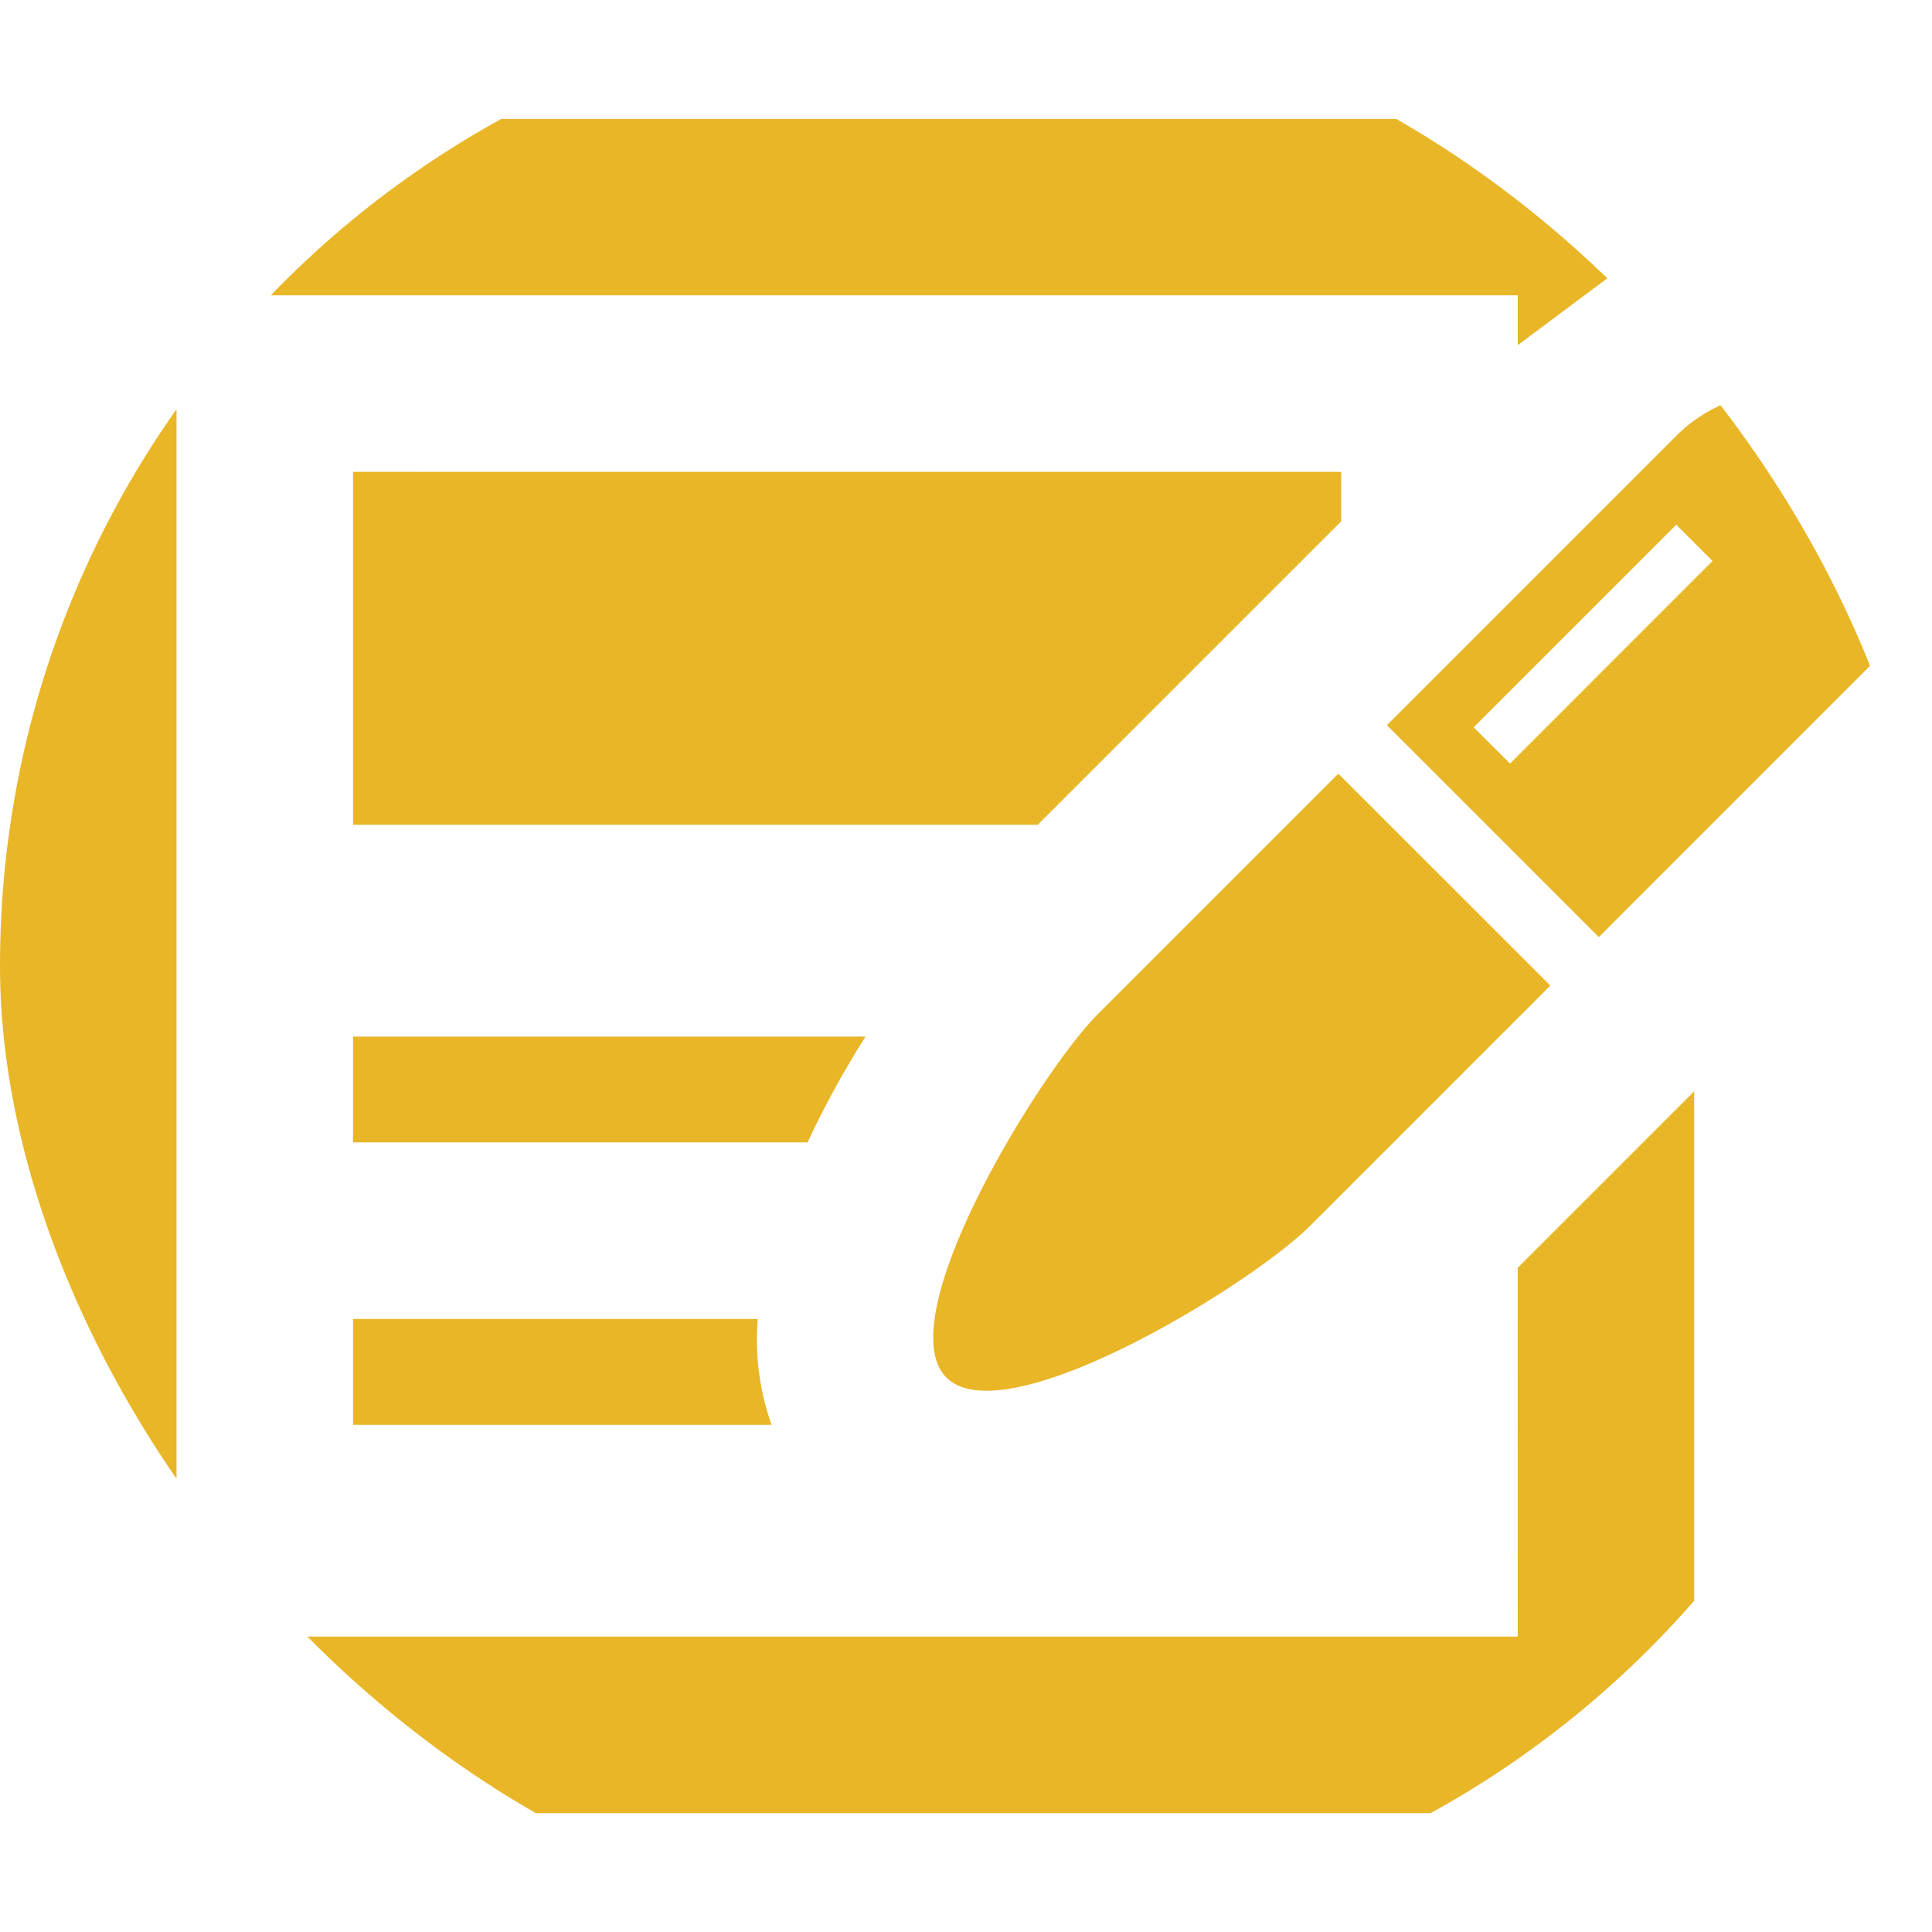 <svg xmlns="http://www.w3.org/2000/svg" fill="none" viewBox="0 0 22 22"><g fill="#E9B628" clip-path="url(#a)"><path d="M4.02 9.392h7.797l3.424-3.424.032-.032v-.563H4.02z"/><path d="M17.283 18.636H2.01V3.363h15.273v.567l2.01-1.5V1.355H0v19.292h19.292v-8.22l-2.01 2.01z"/><path d="M9.856 11.804H4.02v1.205h5.176c.197-.425.426-.836.66-1.205M4.02 15.019v1.206h4.766a2.9 2.9 0 0 1-.157-1.206zm8.48-3.469c-.665.666-2.389 3.47-1.723 4.136.667.667 3.47-1.057 4.137-1.723l2.74-2.74L15.24 8.81zm9-6.587a1.706 1.706 0 0 0-2.412 0l-3.295 3.295 2.413 2.413L21.5 7.376a1.706 1.706 0 0 0 0-2.413m-4.305 3.732-.414-.413 2.307-2.307.413.413z"/></g><defs><clipPath id="a"><rect width="22" height="22" fill="#fff" rx="11"/></clipPath></defs></svg>